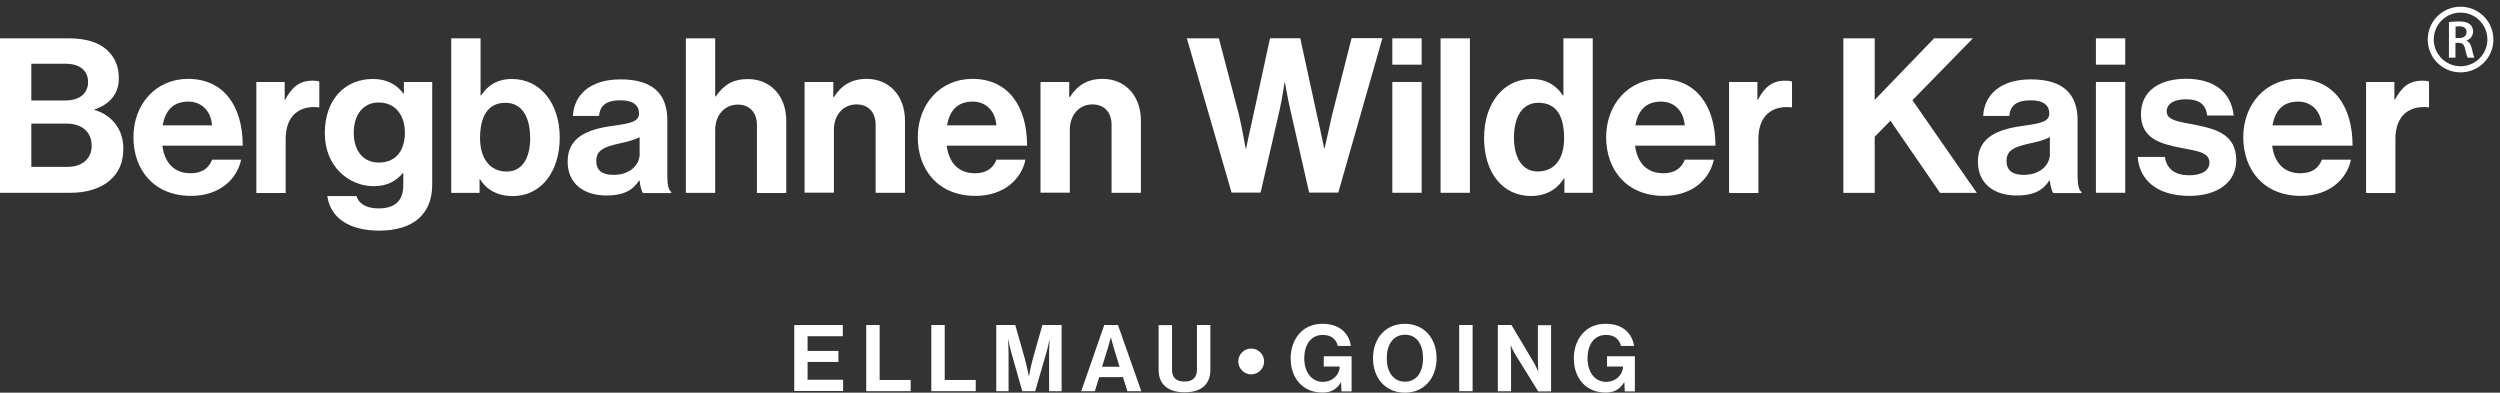 <svg xmlns="http://www.w3.org/2000/svg" id="Ebene_2" viewBox="0 0 249.76 39.23">
  <rect x="0" y="0" width="249.76" height="39.23" fill="#333333" stroke="none"/>
  <g id="Ebene_1-2">
    <g>
      <g>
        <path style="fill:#fff;" d="M0,3.83H6.91c1.66,0,2.93,.41,3.73,1.12,.85,.76,1.23,1.68,1.23,2.9,0,1.57-.97,2.59-2.42,3.08v.06c1.71,.49,2.87,1.92,2.87,3.82,0,1.45-.45,2.44-1.36,3.22-.88,.77-2.25,1.23-3.88,1.23H0V3.83Zm6.52,6.21c1.36,0,2.28-.65,2.28-1.85,0-1.14-.85-1.82-2.22-1.82H3.13v3.67h3.39Zm-3.39,6.63h3.61c1.51,0,2.42-.85,2.42-2.1,0-1.47-1.08-2.22-2.5-2.22H3.13v4.32Z"></path>
        <path style="fill:#fff;" d="M13.33,13.71c0-3.28,2.22-5.83,5.46-5.83,3.56,0,5.46,2.72,5.46,6.67h-8.03c.22,1.71,1.17,2.76,2.83,2.76,1.14,0,1.82-.52,2.14-1.36h2.9c-.41,1.96-2.16,3.62-5.01,3.62-3.67,0-5.75-2.57-5.75-5.87Zm2.93-1.19h4.92c-.09-1.4-1.02-2.37-2.36-2.37-1.56,0-2.31,.93-2.57,2.37h0Z"></path>
        <path style="fill:#fff;" d="M28.43,9.96h.06c.67-1.25,1.42-1.9,2.72-1.9,.32,0,.52,.02,.69,.09v2.57h-.06c-1.92-.2-3.3,.82-3.3,3.16v5.4h-2.93V8.19h2.83v1.77h0Z"></path>
        <path style="fill:#fff;" d="M32.7,19.59h2.91c.23,.69,.86,1.23,2.22,1.23,1.66,0,2.46-.8,2.46-2.31v-1.2h-.06c-.65,.74-1.49,1.29-2.9,1.29-2.46,0-4.88-1.94-4.88-5.29s1.99-5.42,4.79-5.42c1.38,0,2.39,.54,3.07,1.47h.04v-1.17h2.83v10.23c0,1.56-.49,2.62-1.31,3.37-.93,.86-2.36,1.25-3.99,1.25-3.02,0-4.88-1.29-5.18-3.45h0Zm7.75-6.35c0-1.62-.86-3-2.63-3-1.49,0-2.48,1.17-2.48,3.02s.99,2.98,2.5,2.98c1.85,0,2.61-1.36,2.61-3h0Z"></path>
        <path style="fill:#fff;" d="M47.95,17.89h-.04v1.38h-2.83V3.83h2.93v5.7h.06c.6-.93,1.56-1.64,3.08-1.64,2.79,0,4.77,2.39,4.77,5.85s-1.9,5.85-4.69,5.85c-1.56,0-2.65-.67-3.3-1.71h0Zm5.01-4.15c0-2.05-.82-3.47-2.46-3.47-1.85,0-2.54,1.49-2.54,3.54s1.02,3.33,2.65,3.33c1.51,0,2.36-1.25,2.36-3.39h0Z"></path>
        <path style="fill:#fff;" d="M63.88,18.04h-.04c-.56,.85-1.36,1.49-3.26,1.49-2.27,0-3.87-1.19-3.87-3.39,0-2.44,1.99-3.22,4.45-3.56,1.83-.26,2.68-.41,2.68-1.25s-.63-1.31-1.85-1.31c-1.38,0-2.05,.49-2.14,1.56h-2.61c.09-1.94,1.53-3.65,4.77-3.65s4.66,1.49,4.66,4.08v5.63c0,.85,.13,1.34,.39,1.54v.11h-2.82c-.17-.22-.28-.74-.34-1.23h-.02Zm.02-2.69v-1.66c-.52,.31-1.31,.48-2.05,.65-1.53,.34-2.28,.69-2.28,1.73s.69,1.4,1.73,1.4c1.68,0,2.61-1.03,2.61-2.11Z"></path>
        <path style="fill:#fff;" d="M71.45,9.64h.06c.8-1.17,1.71-1.74,3.22-1.74,2.28,0,3.82,1.73,3.82,4.15v7.23h-2.93v-6.8c0-1.19-.69-2.03-1.92-2.03-1.29,0-2.25,1.03-2.25,2.54v6.28h-2.93V3.83h2.93v5.81Z"></path>
        <path style="fill:#fff;" d="M83.25,9.7h.06c.76-1.19,1.77-1.82,3.28-1.82,2.28,0,3.82,1.73,3.82,4.15v7.23h-2.93v-6.8c0-1.19-.69-2.03-1.92-2.03-1.29,0-2.25,1.03-2.25,2.54v6.28h-2.93V8.19h2.87v1.51Z"></path>
        <path style="fill:#fff;" d="M91.69,13.71c0-3.28,2.22-5.83,5.46-5.83,3.56,0,5.46,2.72,5.46,6.67h-8.03c.22,1.71,1.17,2.76,2.83,2.76,1.14,0,1.82-.52,2.14-1.36h2.9c-.41,1.96-2.16,3.62-5.01,3.62-3.67,0-5.75-2.57-5.75-5.87Zm2.93-1.19h4.92c-.09-1.4-1.02-2.37-2.36-2.37-1.56,0-2.31,.93-2.57,2.37h0Z"></path>
        <path style="fill:#fff;" d="M106.82,9.7h.06c.76-1.19,1.77-1.82,3.28-1.82,2.28,0,3.82,1.73,3.82,4.15v7.23h-2.93v-6.8c0-1.19-.69-2.03-1.92-2.03-1.29,0-2.25,1.03-2.25,2.54v6.28h-2.93V8.19h2.87v1.51Z"></path>
        <path style="fill:#fff;" d="M118.58,3.83h3.19l2.01,7.66c.31,1.31,.67,3.36,.67,3.36h.04s.39-1.92,.71-3.28l1.68-7.75h3.02l1.68,7.72c.32,1.36,.71,3.3,.71,3.3h.04s.46-2.05,.76-3.39l1.94-7.64h3.08l-4.41,15.43h-2.91l-1.88-8.26c-.26-1.12-.54-2.74-.54-2.74h-.04s-.23,1.62-.49,2.74l-1.9,8.26h-2.9l-4.47-15.41Z"></path>
        <path style="fill:#fff;" d="M139.1,3.83h2.93v2.63h-2.93V3.83Zm0,4.36h2.93v11.07h-2.93V8.19Z"></path>
        <path style="fill:#fff;" d="M143.92,3.83h2.93v15.43h-2.93V3.83Z"></path>
        <path style="fill:#fff;" d="M148.27,13.74c0-3.45,1.96-5.85,4.73-5.85,1.56,0,2.53,.71,3.13,1.64h.06V3.83h2.93v15.43h-2.83v-1.45h-.04c-.65,1.06-1.74,1.77-3.3,1.77-2.79,0-4.69-2.27-4.69-5.85h0Zm7.99,.07c0-2.11-.69-3.54-2.57-3.54-1.62,0-2.44,1.42-2.44,3.47s.85,3.39,2.36,3.39c1.74,0,2.65-1.29,2.65-3.33h0Z"></path>
        <path style="fill:#fff;" d="M160.46,13.71c0-3.28,2.22-5.83,5.46-5.83,3.56,0,5.46,2.72,5.46,6.67h-8.03c.22,1.71,1.17,2.76,2.83,2.76,1.14,0,1.82-.52,2.14-1.36h2.9c-.41,1.96-2.16,3.62-5.01,3.62-3.67,0-5.75-2.57-5.75-5.87h0Zm2.93-1.19h4.92c-.09-1.4-1.02-2.37-2.36-2.37-1.56,0-2.31,.93-2.57,2.37h0Z"></path>
        <path style="fill:#fff;" d="M175.56,9.96h.06c.67-1.25,1.42-1.9,2.72-1.9,.32,0,.52,.02,.69,.09v2.57h-.06c-1.92-.2-3.3,.82-3.3,3.16v5.4h-2.93V8.19h2.83v1.77h0Z"></path>
        <path style="fill:#fff;" d="M184.16,3.83h3.13v6.15l5.93-6.15h3.88l-6.04,6.18,6.43,9.26h-3.67l-4.96-7.21-1.57,1.6v5.61h-3.13V3.83Z"></path>
        <path style="fill:#fff;" d="M204.77,18.04h-.04c-.56,.85-1.36,1.49-3.26,1.49-2.27,0-3.87-1.19-3.87-3.39,0-2.44,1.99-3.22,4.45-3.56,1.83-.26,2.68-.41,2.68-1.25s-.63-1.31-1.85-1.31c-1.38,0-2.05,.49-2.14,1.56h-2.61c.09-1.94,1.53-3.65,4.77-3.65s4.66,1.49,4.66,4.08v5.63c0,.85,.13,1.34,.39,1.54v.11h-2.82c-.17-.22-.28-.74-.34-1.23h-.02Zm.02-2.69v-1.66c-.52,.31-1.31,.48-2.05,.65-1.53,.34-2.28,.69-2.28,1.73s.69,1.4,1.73,1.4c1.68,0,2.61-1.03,2.61-2.11Z"></path>
        <path style="fill:#fff;" d="M209.39,3.83h2.93v2.63h-2.93V3.83Zm0,4.36h2.93v11.07h-2.93V8.19Z"></path>
        <path style="fill:#fff;" d="M213.56,15.68h2.72c.2,1.28,1.1,1.83,2.42,1.83s2.03-.49,2.03-1.28c0-1.06-1.4-1.17-2.91-1.47-1.99-.39-3.93-.93-3.93-3.35s1.99-3.54,4.51-3.54c2.91,0,4.53,1.45,4.75,3.67h-2.65c-.13-1.19-.88-1.62-2.14-1.62-1.14,0-1.9,.43-1.9,1.23,0,.95,1.47,1.03,3.04,1.36,1.85,.39,3.91,.91,3.91,3.5,0,2.22-1.9,3.56-4.67,3.56-3.22,0-5.01-1.56-5.18-3.91h0Z"></path>
        <path style="fill:#fff;" d="M224.11,13.71c0-3.28,2.22-5.83,5.46-5.83,3.56,0,5.46,2.72,5.46,6.67h-8.03c.22,1.71,1.17,2.76,2.83,2.76,1.14,0,1.82-.52,2.14-1.36h2.9c-.41,1.96-2.16,3.62-5.01,3.62-3.67,0-5.75-2.57-5.75-5.87h0Zm2.93-1.19h4.92c-.09-1.4-1.02-2.37-2.36-2.37-1.56,0-2.31,.93-2.57,2.37h0Z"></path>
        <path style="fill:#fff;" d="M239.2,9.96h.06c.67-1.25,1.42-1.9,2.72-1.9,.32,0,.52,.02,.69,.09v2.57h-.06c-1.92-.2-3.3,.82-3.3,3.16v5.4h-2.93V8.19h2.83v1.77h0Z"></path>
      </g>
      <g>
        <path style="fill:#fff;" d="M79.34,32.47h4.86v1.12h-3.52v1.47h3.08v1.1h-3.08v1.78h3.55v1.12h-4.88v-6.59Z"></path>
        <path style="fill:#fff;" d="M86.54,32.47h1.34v5.49h3.1v1.12h-4.44v-6.61h0Z"></path>
        <path style="fill:#fff;" d="M93.04,32.47h1.34v5.49h3.1v1.12h-4.44v-6.61h0Z"></path>
        <path style="fill:#fff;" d="M99.54,32.47h1.89l.94,3.32c.23,.84,.41,1.78,.41,1.78h.02s.17-.95,.4-1.78l.94-3.32h1.92v6.61h-1.25v-3.79c0-.54,.05-1.37,.05-1.37h-.02s-.14,.77-.29,1.26l-1.13,3.9h-1.29l-1.11-3.9c-.13-.48-.29-1.26-.29-1.26h-.02s.05,.83,.05,1.37v3.79h-1.23v-6.61h0Z"></path>
        <path style="fill:#fff;" d="M110.31,32.47h1.38l2.33,6.61h-1.39l-.44-1.4h-2.38l-.43,1.4h-1.36l2.3-6.61h0Zm-.2,4.17h1.74l-.59-1.91c-.11-.35-.27-1.02-.27-1.02h-.02s-.16,.67-.28,1.02l-.59,1.91h0Z"></path>
        <path style="fill:#fff;" d="M115.75,36.96v-4.48h1.34v4.48c0,.68,.34,1.16,1.24,1.16s1.25-.49,1.25-1.19v-4.46h1.34v4.48c0,1.41-.87,2.24-2.56,2.24s-2.61-.8-2.61-2.24h0Z"></path>
        <path style="fill:#fff;" d="M123.71,36.11c0-.71,.58-1.29,1.29-1.29s1.29,.58,1.29,1.29-.58,1.29-1.29,1.29-1.29-.58-1.29-1.29Z"></path>
        <path style="fill:#fff;" d="M133.99,38.19h-.02c-.45,.76-1.07,1.03-1.85,1.03-1,0-1.77-.36-2.32-.96-.55-.61-.86-1.46-.86-2.45,0-1.1,.39-2.06,1.08-2.7,.54-.49,1.24-.76,2.12-.76,1.66,0,2.62,.92,2.82,2.21h-1.31c-.14-.64-.64-1.1-1.48-1.1-1.25,0-1.87,1.03-1.87,2.35s.71,2.34,1.84,2.34c1.03,0,1.7-.76,1.7-1.49v-.04h-1.59v-1.03h2.78v3.51h-1.01l-.04-.89h.02Z"></path>
        <path style="fill:#fff;" d="M137.17,35.79c0-1.98,1.24-3.44,3.18-3.44s3.17,1.47,3.17,3.44-1.23,3.44-3.17,3.44-3.18-1.46-3.18-3.44Zm5,0c0-1.32-.59-2.35-1.8-2.35s-1.83,1.03-1.83,2.35,.62,2.34,1.83,2.34,1.8-1.03,1.8-2.34Z"></path>
        <path style="fill:#fff;" d="M145.78,32.47h1.34v6.61h-1.34v-6.61Z"></path>
        <path style="fill:#fff;" d="M149.64,32.47h1.36l2.2,3.69c.22,.36,.46,.93,.46,.93h.02s-.04-.68-.04-1.14v-3.46h1.32v6.61h-1.29l-2.26-3.65c-.22-.35-.47-.92-.47-.92h-.02s.04,.69,.04,1.15v3.41h-1.32v-6.61h0Z"></path>
        <path style="fill:#fff;" d="M162.28,38.19h-.02c-.45,.76-1.07,1.03-1.85,1.03-1,0-1.77-.36-2.32-.96-.55-.61-.86-1.46-.86-2.45,0-1.1,.39-2.06,1.08-2.7,.54-.49,1.24-.76,2.12-.76,1.66,0,2.62,.92,2.82,2.21h-1.31c-.14-.64-.64-1.1-1.48-1.1-1.25,0-1.86,1.03-1.86,2.35s.71,2.34,1.84,2.34c1.03,0,1.7-.76,1.7-1.49v-.04h-1.59v-1.03h2.78v3.51h-1.01l-.04-.89h0Z"></path>
      </g>
    </g>
  </g>
  <g>
    <path style="fill:#fff;" d="M245.31,3.8h.39c.44,0,.72-.23,.72-.59,0-.39-.28-.58-.7-.58-.21,0-.34,.02-.4,.03v1.13h0Zm-.65-1.59c.25-.04,.61-.07,.99-.07,.52,0,.87,.09,1.11,.29,.2,.17,.31,.42,.31,.72,0,.46-.31,.78-.65,.9v.02c.26,.1,.41,.35,.5,.69,.11,.45,.21,.86,.28,1h-.68c-.05-.11-.14-.4-.24-.85-.1-.47-.27-.62-.64-.63h-.33v1.48h-.65V2.21h0Z"></path>
    <path style="fill:#fff;" d="M245.82,1.26c-1.48,0-2.68,1.2-2.68,2.68s1.2,2.68,2.68,2.68,2.68-1.2,2.68-2.68-1.2-2.68-2.68-2.68h0Zm0,5.97c-.88,0-1.7-.34-2.32-.96-.62-.62-.96-1.45-.96-2.32s.34-1.7,.96-2.32c.62-.62,1.45-.96,2.32-.96s1.7,.34,2.32,.96c.62,.62,.96,1.45,.96,2.32s-.34,1.7-.96,2.32c-.62,.62-1.45,.96-2.32,.96h0Z"></path>
  </g>
</svg>